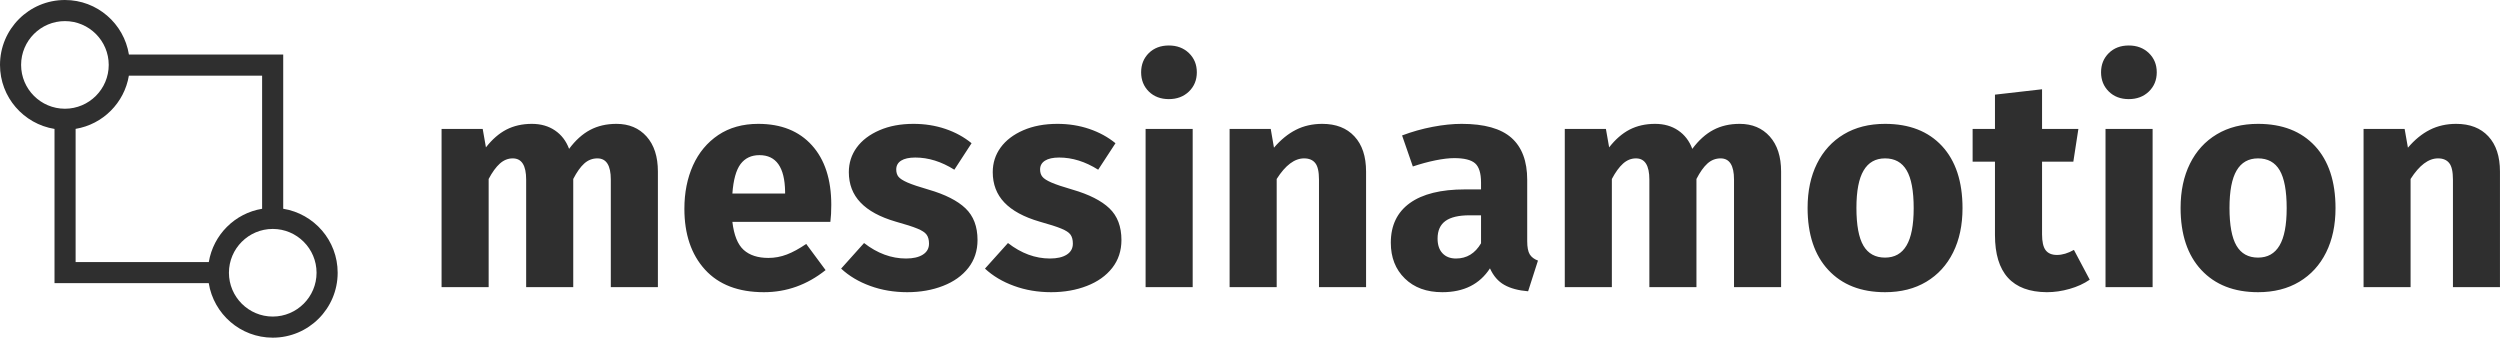 <?xml version="1.0" encoding="UTF-8" standalone="yes"?>
<svg xmlns="http://www.w3.org/2000/svg" width="385" height="52" viewBox="0 0 385 52" class="editor-view__logo-preview" data-v-8d8ae3dd="" data-v-b9d2a614="">
  <svg id="mark" viewBox="0 0 32 32" width="52" height="52" x="0" y="0" data-v-8d8ae3dd="" style="fill: rgb(47, 47, 47);">
    <rect x="0" y="0" width="100%" height="100%" fill="none" data-v-8d8ae3dd=""/>
    <g data-v-8d8ae3dd="">
      <g xmlns="http://www.w3.org/2000/svg">
        <g>
          <path d="M19.782,26.833C20.255,29.761,22.787,32,25.848,32C29.246,32,32,29.246,32,25.848c0-3.059-2.235-5.59-5.16-6.065V5.17    H12.218C11.747,2.24,9.214,0,6.152,0C2.754,0,0,2.754,0,6.152c0,3.061,2.238,5.593,5.166,6.066v14.616H19.782z M30,25.848    C30,28.138,28.137,30,25.848,30s-4.152-1.862-4.152-4.152c0-2.289,1.862-4.152,4.152-4.152S30,23.559,30,25.848z M12.213,7.17    H24.84v12.616c-2.585,0.427-4.622,2.462-5.052,5.047H7.166v-12.62C9.748,11.784,11.782,9.751,12.213,7.17z M2,6.152    C2,3.862,3.863,2,6.152,2s4.152,1.862,4.152,4.152s-1.862,4.152-4.152,4.152S2,8.441,2,6.152z"/>
        </g>
      </g>
    </g>
  </svg>
  <svg id="name" viewBox="0 0 317.814 38.088" width="317" height="37.99" x="68" y="7.005" data-v-8d8ae3dd="" style="fill: rgb(47, 47, 47);">
    <rect x="0" y="0" width="100%" height="100%" fill="none" data-v-8d8ae3dd=""/>
    <g data-v-8d8ae3dd="">
      <path xmlns="http://www.w3.org/2000/svg" d="M27.00 12.10Q29.90 12.10 31.65 14.05Q33.40 16.01 33.40 19.46L33.40 19.46L33.40 37.31L26.13 37.31L26.13 20.70Q26.13 17.43 24.06 17.43L24.06 17.43Q22.91 17.43 22.03 18.22Q21.16 19.00 20.33 20.61L20.33 20.61L20.33 37.31L13.06 37.31L13.06 20.70Q13.06 17.43 10.99 17.43L10.99 17.43Q9.89 17.43 8.99 18.24Q8.10 19.04 7.27 20.61L7.27 20.61L7.27 37.31L0 37.31L0 12.88L6.35 12.88L6.85 15.73Q8.28 13.89 10.00 12.99Q11.73 12.10 13.94 12.10L13.94 12.10Q16.01 12.10 17.50 13.11Q19.00 14.12 19.69 15.96L19.69 15.96Q21.16 13.98 22.93 13.04Q24.70 12.10 27.00 12.10L27.00 12.10ZM60.17 24.61Q60.17 26.13 60.03 27.23L60.03 27.23L44.90 27.23Q45.26 30.31 46.64 31.56Q48.02 32.80 50.46 32.80L50.46 32.80Q51.93 32.80 53.31 32.27Q54.69 31.74 56.30 30.64L56.30 30.64L59.29 34.68Q55.02 38.09 49.77 38.09L49.77 38.09Q43.84 38.09 40.66 34.59Q37.49 31.10 37.49 25.21L37.49 25.21Q37.49 21.48 38.82 18.51Q40.16 15.55 42.73 13.82Q45.31 12.10 48.90 12.10L48.90 12.10Q54.19 12.10 57.18 15.41Q60.17 18.72 60.17 24.61L60.17 24.61ZM53.04 22.86L53.04 22.54Q52.95 16.93 49.08 16.93L49.08 16.93Q47.20 16.93 46.16 18.31Q45.13 19.69 44.90 22.86L44.90 22.86L53.04 22.86ZM72.86 12.10Q75.49 12.10 77.79 12.88Q80.09 13.66 81.83 15.09L81.83 15.09L79.17 19.18Q76.18 17.30 73.14 17.30L73.14 17.30Q71.71 17.30 70.95 17.78Q70.20 18.26 70.20 19.14L70.20 19.14Q70.20 19.83 70.54 20.26Q70.89 20.70 71.94 21.16Q73.00 21.62 75.21 22.26L75.21 22.26Q79.03 23.37 80.89 25.14Q82.75 26.91 82.75 30.04L82.75 30.04Q82.75 32.52 81.33 34.34Q79.90 36.16 77.42 37.12Q74.93 38.09 71.90 38.09L71.90 38.09Q68.82 38.09 66.17 37.12Q63.53 36.16 61.69 34.45L61.69 34.45L65.23 30.50Q68.31 32.89 71.71 32.89L71.71 32.89Q73.37 32.89 74.31 32.29Q75.26 31.69 75.26 30.59L75.26 30.59Q75.26 29.72 74.89 29.21Q74.52 28.70 73.46 28.27Q72.40 27.83 70.10 27.19L70.10 27.19Q66.47 26.13 64.68 24.24Q62.88 22.36 62.88 19.55L62.88 19.55Q62.88 17.43 64.10 15.75Q65.32 14.08 67.60 13.09Q69.87 12.10 72.86 12.10L72.86 12.10ZM95.08 12.10Q97.70 12.10 100.00 12.88Q102.30 13.66 104.05 15.09L104.05 15.09L101.38 19.18Q98.39 17.30 95.36 17.30L95.36 17.30Q93.93 17.30 93.17 17.78Q92.41 18.26 92.41 19.14L92.41 19.14Q92.41 19.83 92.76 20.26Q93.10 20.70 94.16 21.16Q95.22 21.62 97.43 22.26L97.43 22.26Q101.25 23.37 103.11 25.14Q104.97 26.91 104.97 30.04L104.97 30.04Q104.97 32.52 103.55 34.34Q102.12 36.16 99.64 37.12Q97.15 38.09 94.12 38.09L94.12 38.09Q91.03 38.09 88.39 37.12Q85.74 36.16 83.90 34.45L83.90 34.45L87.45 30.50Q90.53 32.89 93.93 32.89L93.93 32.89Q95.59 32.89 96.53 32.29Q97.47 31.69 97.47 30.59L97.47 30.59Q97.47 29.72 97.11 29.21Q96.74 28.70 95.68 28.27Q94.62 27.83 92.32 27.19L92.32 27.19Q88.69 26.13 86.89 24.24Q85.10 22.36 85.10 19.55L85.10 19.55Q85.10 17.43 86.32 15.75Q87.54 14.08 89.81 13.09Q92.09 12.10 95.08 12.10L95.08 12.10ZM108.70 12.88L115.97 12.88L115.97 37.31L108.70 37.31L108.70 12.88ZM112.29 0Q114.17 0 115.39 1.17Q116.61 2.35 116.61 4.14L116.61 4.14Q116.61 5.93 115.39 7.11Q114.17 8.28 112.29 8.28L112.29 8.28Q110.40 8.28 109.20 7.11Q108.01 5.93 108.01 4.14L108.01 4.14Q108.01 2.35 109.20 1.17Q110.40 0 112.29 0L112.29 0ZM135.98 12.10Q139.15 12.10 140.94 14.03Q142.74 15.96 142.74 19.46L142.74 19.46L142.74 37.31L135.47 37.31L135.47 20.70Q135.47 18.86 134.89 18.15Q134.32 17.43 133.17 17.43L133.17 17.43Q130.96 17.43 128.94 20.61L128.94 20.61L128.94 37.31L121.67 37.31L121.67 12.88L128.02 12.88L128.52 15.78Q130.09 13.94 131.91 13.02Q133.72 12.10 135.98 12.10L135.98 12.10ZM167.62 30.22Q167.62 31.60 168.01 32.25Q168.41 32.89 169.28 33.21L169.28 33.21L167.76 37.95Q165.51 37.77 164.08 36.96Q162.66 36.16 161.87 34.41L161.87 34.41Q159.48 38.09 154.51 38.09L154.51 38.09Q150.88 38.09 148.72 35.97Q146.56 33.86 146.56 30.45L146.56 30.45Q146.56 26.45 149.50 24.33Q152.44 22.22 158.01 22.22L158.01 22.22L160.49 22.22L160.49 21.16Q160.49 19.00 159.57 18.19Q158.65 17.39 156.35 17.39L156.35 17.39Q155.16 17.39 153.46 17.73Q151.75 18.08 149.96 18.68L149.96 18.68L148.30 13.89Q150.60 13.02 153.02 12.56Q155.43 12.10 157.50 12.10L157.50 12.10Q162.75 12.10 165.19 14.26Q167.62 16.42 167.62 20.75L167.62 20.75L167.62 30.22ZM156.63 32.89Q159.11 32.89 160.49 30.54L160.49 30.54L160.49 26.22L158.70 26.22Q156.22 26.22 155.00 27.09Q153.78 27.97 153.78 29.81L153.78 29.81Q153.78 31.28 154.54 32.08Q155.30 32.89 156.63 32.89L156.63 32.89ZM200.42 12.10Q203.32 12.10 205.07 14.05Q206.82 16.01 206.82 19.46L206.82 19.46L206.82 37.31L199.55 37.31L199.55 20.70Q199.55 17.43 197.48 17.43L197.48 17.43Q196.33 17.43 195.45 18.22Q194.58 19.00 193.75 20.61L193.75 20.61L193.75 37.31L186.48 37.31L186.48 20.70Q186.48 17.43 184.41 17.43L184.41 17.43Q183.31 17.43 182.41 18.24Q181.52 19.04 180.69 20.61L180.69 20.61L180.69 37.31L173.42 37.31L173.42 12.88L179.77 12.88L180.27 15.73Q181.70 13.89 183.42 12.99Q185.15 12.10 187.36 12.10L187.36 12.10Q189.43 12.10 190.92 13.11Q192.42 14.12 193.11 15.96L193.11 15.96Q194.58 13.98 196.35 13.04Q198.12 12.10 200.42 12.10L200.42 12.10ZM222.87 12.10Q228.48 12.10 231.66 15.52Q234.83 18.95 234.83 25.12L234.83 25.12Q234.83 29.03 233.38 31.95Q231.93 34.87 229.24 36.48Q226.55 38.09 222.87 38.09L222.87 38.09Q217.30 38.09 214.11 34.66Q210.91 31.23 210.91 25.07L210.91 25.07Q210.91 21.16 212.36 18.24Q213.81 15.32 216.50 13.71Q219.19 12.10 222.87 12.10L222.87 12.10ZM222.87 17.43Q220.66 17.43 219.56 19.30Q218.45 21.16 218.45 25.07L218.45 25.07Q218.45 29.07 219.53 30.91Q220.62 32.75 222.87 32.75L222.87 32.75Q225.08 32.75 226.18 30.89Q227.29 29.03 227.29 25.12L227.29 25.12Q227.29 21.11 226.20 19.27Q225.12 17.43 222.87 17.43L222.87 17.43ZM252.03 31.56L254.47 36.16Q253.14 37.08 251.37 37.58Q249.60 38.09 247.85 38.09L247.85 38.09Q239.84 38.04 239.84 29.26L239.84 29.26L239.84 17.94L236.39 17.94L236.39 12.88L239.84 12.88L239.84 7.59L247.11 6.76L247.11 12.88L252.72 12.88L251.94 17.94L247.11 17.94L247.11 29.16Q247.11 30.87 247.66 31.60Q248.22 32.34 249.41 32.34L249.41 32.34Q250.65 32.34 252.03 31.56L252.03 31.56ZM256.91 12.88L264.18 12.88L264.18 37.31L256.91 37.31L256.91 12.88ZM260.50 0Q262.38 0 263.60 1.17Q264.82 2.35 264.82 4.14L264.82 4.14Q264.82 5.93 263.60 7.11Q262.38 8.28 260.50 8.28L260.50 8.28Q258.61 8.28 257.42 7.11Q256.22 5.93 256.22 4.14L256.22 4.14Q256.22 2.35 257.42 1.17Q258.61 0 260.50 0L260.50 0ZM280.46 12.10Q286.07 12.10 289.25 15.52Q292.42 18.95 292.42 25.12L292.42 25.12Q292.42 29.03 290.97 31.95Q289.52 34.87 286.83 36.48Q284.14 38.09 280.46 38.09L280.46 38.09Q274.90 38.09 271.70 34.66Q268.50 31.23 268.50 25.07L268.50 25.07Q268.50 21.16 269.95 18.24Q271.40 15.32 274.09 13.71Q276.78 12.10 280.46 12.10L280.46 12.10ZM280.46 17.43Q278.25 17.43 277.15 19.30Q276.05 21.16 276.05 25.07L276.05 25.07Q276.05 29.07 277.13 30.91Q278.21 32.75 280.46 32.75L280.46 32.75Q282.67 32.75 283.77 30.89Q284.88 29.03 284.88 25.12L284.88 25.12Q284.88 21.11 283.80 19.27Q282.72 17.43 280.46 17.43L280.46 17.43ZM311.05 12.10Q314.23 12.10 316.02 14.03Q317.81 15.96 317.81 19.46L317.81 19.46L317.81 37.31L310.55 37.31L310.55 20.70Q310.55 18.86 309.97 18.15Q309.40 17.43 308.25 17.43L308.25 17.43Q306.04 17.43 304.01 20.61L304.01 20.61L304.01 37.31L296.75 37.31L296.75 12.88L303.09 12.88L303.60 15.78Q305.16 13.94 306.98 13.02Q308.80 12.10 311.05 12.10L311.05 12.10Z"/>
    </g>
  </svg>
</svg>